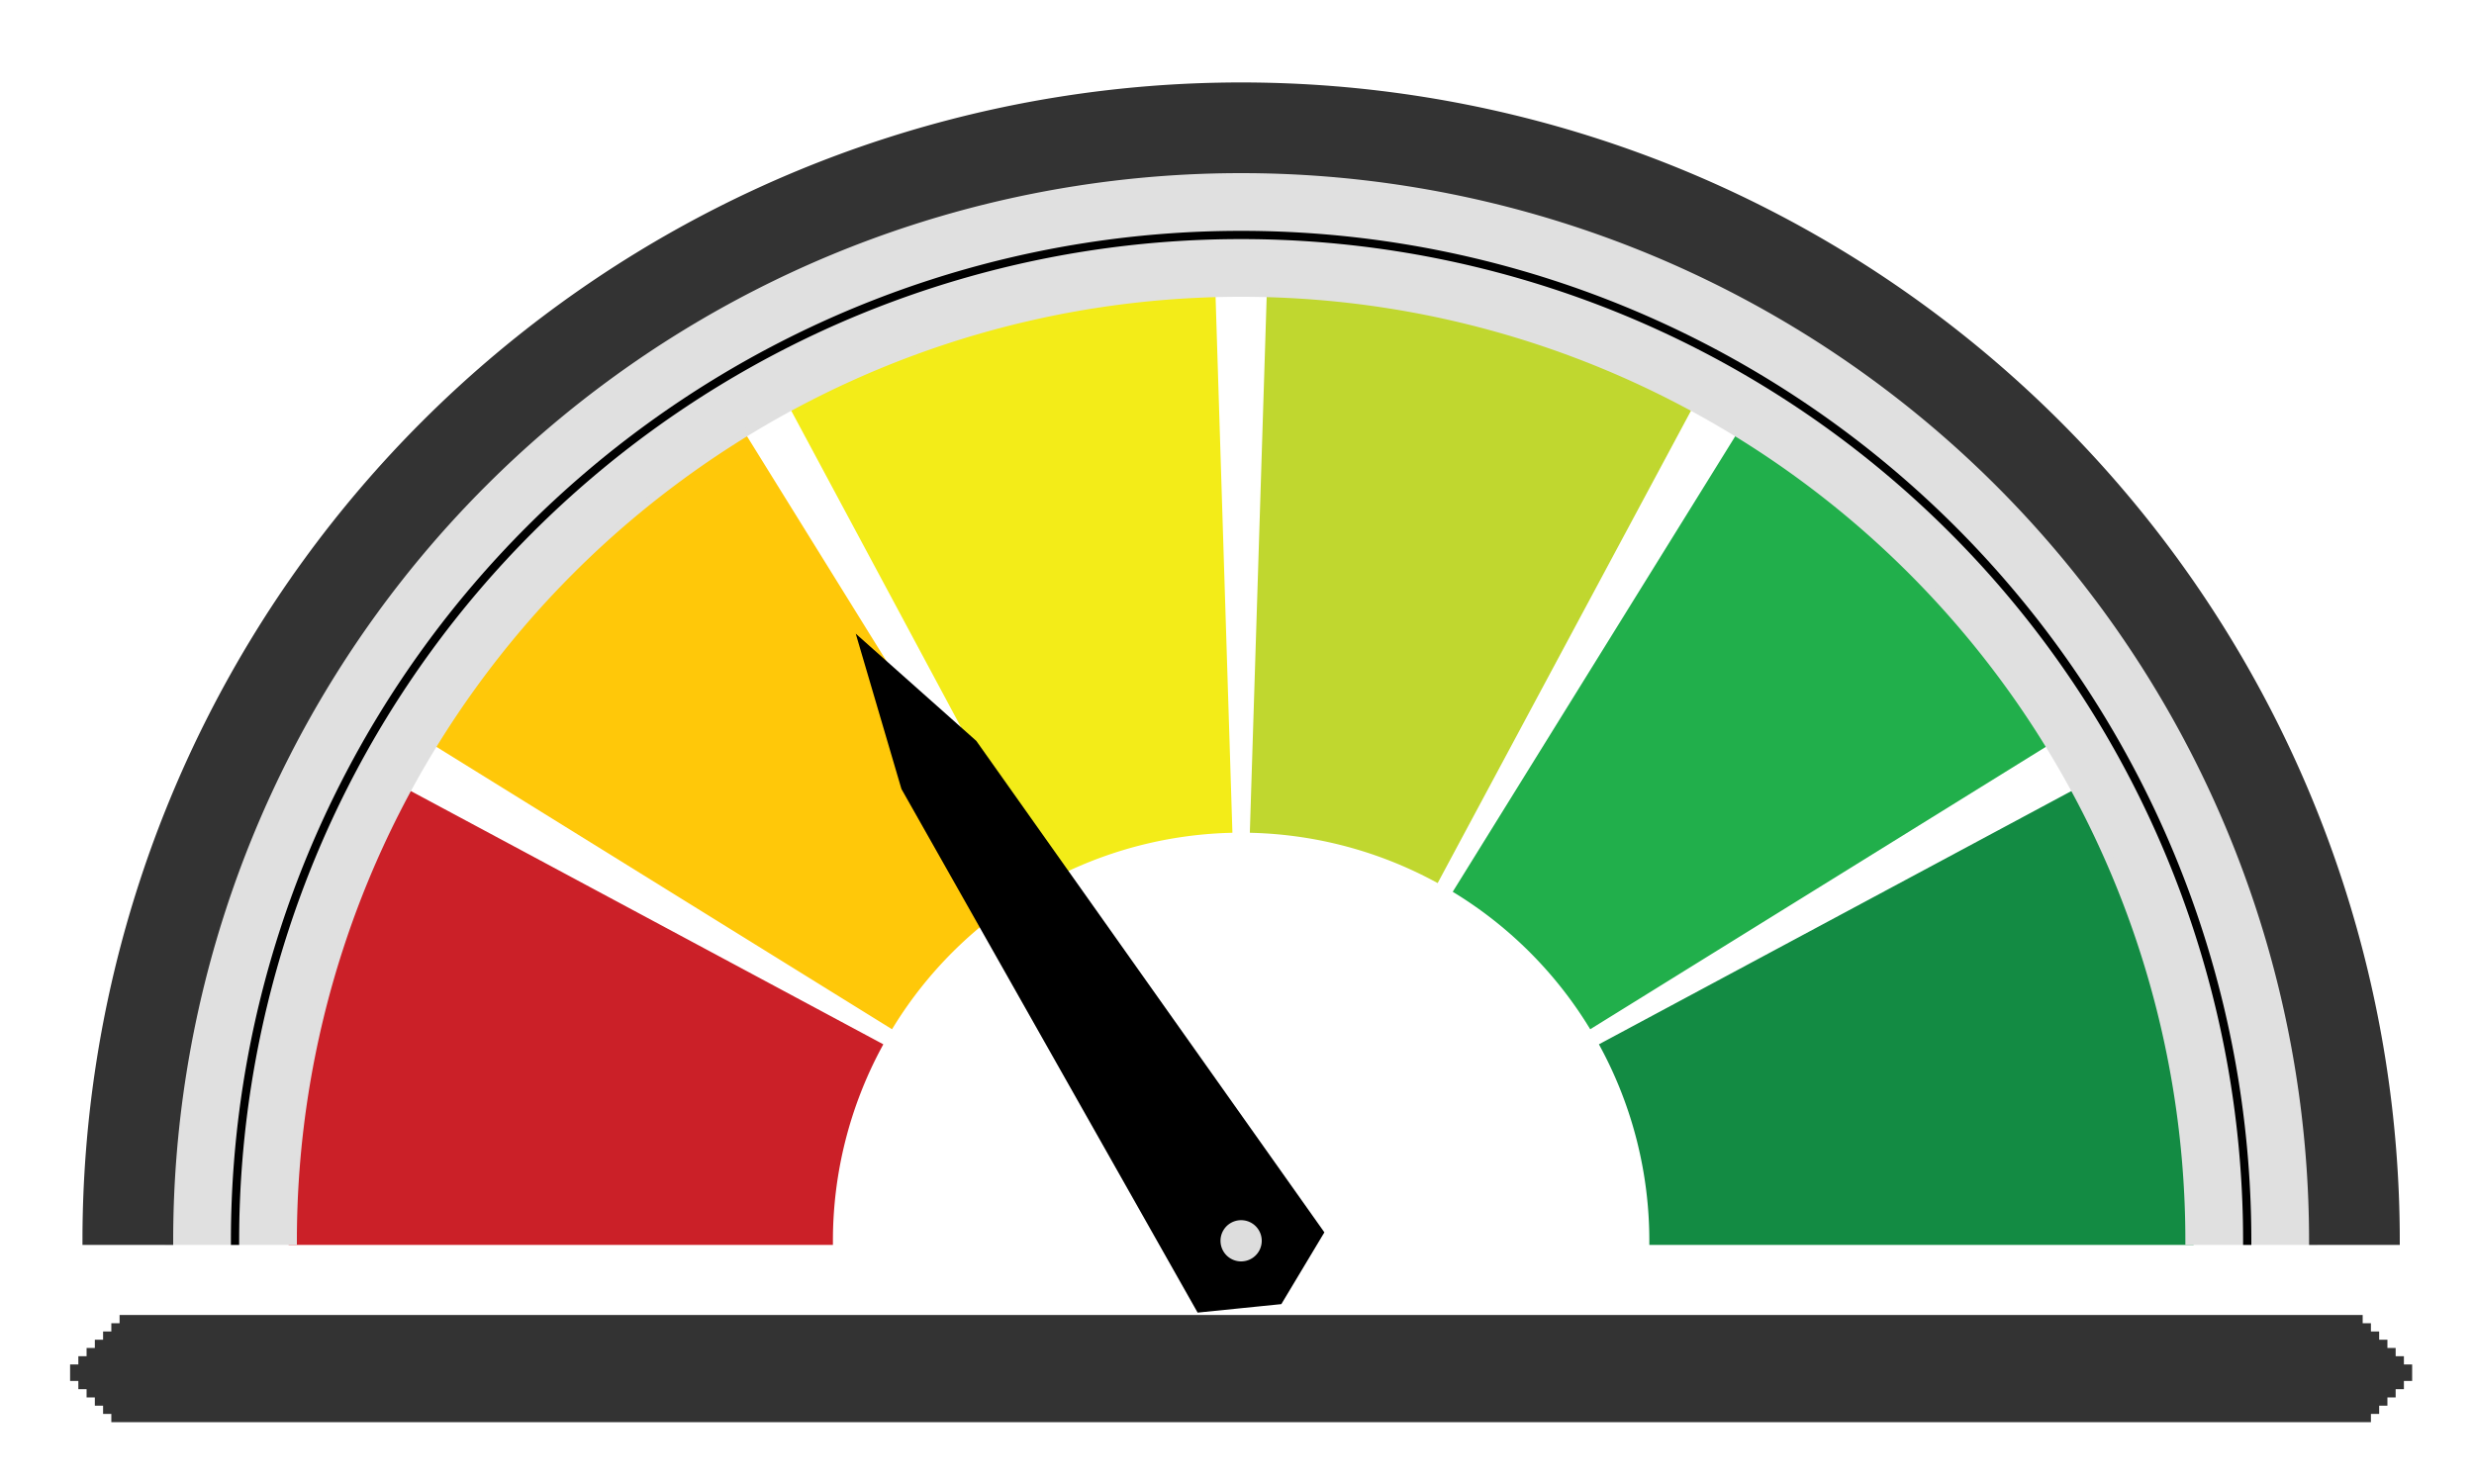 <?xml version='1.0' encoding='UTF-8' standalone='no'?><!DOCTYPE svg PUBLIC '-//W3C//DTD SVG 20010904//EN' 'http://www.w3.org/TR/2001/REC-SVG-20010904/DTD/svg10.dtd'><svg viewBox='0 0 300 180' xmlns='http://www.w3.org/2000/svg' xmlns:xlink='http://www.w3.org/1999/xlink' xml:space='preserve'><g font-family='Arial' font-size='11px' fill='none' fill-rule='evenodd' stroke-linecap='square'><rect id='b1363' x='0' y='0' width='300' height='180'/><use xlink:href='#b1363'/><path id='b1340' stroke-linecap='butt' d='M35.5,150.5 A115,115 0 0 1 49.15,96.157 L106.435,126.872 A50,50 0 0 0 100.5,150.5 L35.5,150.5 Z'/><use xlink:href='#b1340' fill='#cb2028' stroke='#cb2028'/><path id='b1341' stroke-linecap='butt' d='M52.762,89.9 A115,115 0 0 1 89.9,52.762 L124.152,108.005 A50,50 0 0 0 108.005,124.152 L52.762,89.9 Z'/><use xlink:href='#b1341' fill='#ffc809' stroke='#ffc809'/><path id='b1342' stroke-linecap='butt' d='M96.157,49.15 A115,115 0 0 1 146.888,35.557 L148.929,100.525 A50,50 0 0 0 126.872,106.435 L96.157,49.15 Z'/><use xlink:href='#b1342' fill='#f3ec18' stroke='#f3ec18'/><path id='b1343' stroke-linecap='butt' d='M154.112,35.557 A115,115 0 0 1 204.843,49.15 L174.128,106.435 A50,50 0 0 0 152.071,100.525 L154.112,35.557 Z'/><use xlink:href='#b1343' fill='#c0d72f' stroke='#c0d72f'/><path id='b1344' stroke-linecap='butt' d='M211.1,52.762 A115,115 0 0 1 248.238,89.9 L192.995,124.152 A50,50 0 0 0 176.848,108.005 L211.1,52.762 Z'/><use xlink:href='#b1344' fill='#21af4b' stroke='#21af4b'/><path id='b1345' stroke-linecap='butt' d='M251.85,96.157 A115,115 0 0 1 265.5,150.5 L200.5,150.5 A50,50 0 0 0 194.565,126.872 L251.85,96.157 Z'/><use xlink:href='#b1345' fill='#138b43' stroke='#138b43'/><path id='b1346' stroke-linecap='butt' d='M20.5,150.5 A130,130 0 0 1 280.5,150.5 L265.5,150.5 A115,115 0 0 0 35.5,150.5 L20.5,150.5 Z'/><use xlink:href='#b1346' fill='#e0e0e0' stroke='#e0e0e0'/><path id='b1347' stroke-linecap='butt' d='M10.5,150.5 A140,140 0 0 1 290.5,150.5 L280.5,150.5 A130,130 0 0 0 20.5,150.5 L10.5,150.5 Z'/><use xlink:href='#b1347' fill='#333333' stroke='#333333'/><path id='b1348' stroke-linecap='butt' d='M28.5,150.5 A122,122 0 0 1 272.5,150.5'/><use xlink:href='#b1348' stroke='#000000'/><path id='b1349' stroke-linecap='butt' d='M159.999,149.5 L155.076,157.711 L145.5,158.681 L109.772,95.5 L104.74,78.394 L118.013,90.201 L159.999,149.5 Z'/><use xlink:href='#b1349' fill='#000000' stroke='#000000'/><line id='b1350' x1='15.5' y1='160.5' x2='285.5' y2='160.5' stroke-width='2'/><use xlink:href='#b1350' stroke='#333333'/><line id='b1351' x1='14.5' y1='161.5' x2='286.5' y2='161.5' stroke-width='2'/><use xlink:href='#b1351' stroke='#333333'/><line id='b1352' x1='13.5' y1='162.5' x2='287.5' y2='162.5' stroke-width='2'/><use xlink:href='#b1352' stroke='#333333'/><line id='b1353' x1='12.5' y1='163.5' x2='288.5' y2='163.5' stroke-width='2'/><use xlink:href='#b1353' stroke='#333333'/><line id='b1354' x1='11.5' y1='164.5' x2='289.5' y2='164.5' stroke-width='2'/><use xlink:href='#b1354' stroke='#333333'/><line id='b1355' x1='10.5' y1='165.5' x2='290.5' y2='165.5' stroke-width='2'/><use xlink:href='#b1355' stroke='#333333'/><line id='b1356' x1='9.5' y1='166.5' x2='291.5' y2='166.5' stroke-width='2'/><use xlink:href='#b1356' stroke='#333333'/><line id='b1357' x1='10.5' y1='167.5' x2='290.5' y2='167.5' stroke-width='2'/><use xlink:href='#b1357' stroke='#333333'/><line id='b1358' x1='11.5' y1='168.5' x2='289.5' y2='168.5' stroke-width='2'/><use xlink:href='#b1358' stroke='#333333'/><line id='b1359' x1='12.5' y1='169.5' x2='288.5' y2='169.5' stroke-width='2'/><use xlink:href='#b1359' stroke='#333333'/><line id='b1360' x1='13.5' y1='170.5' x2='287.5' y2='170.5' stroke-width='2'/><use xlink:href='#b1360' stroke='#333333'/><line id='b1361' x1='14.5' y1='171.5' x2='286.5' y2='171.5' stroke-width='2'/><use xlink:href='#b1361' stroke='#333333'/><path id='b1362' stroke-linecap='butt' d='M150.5,147.5 A3,3 0 0 1 150.5,153.5 A3,3 0 0 1 150.5,147.5 Z'/><use xlink:href='#b1362' fill='#dddddd' stroke='#000000'/></g></svg>
